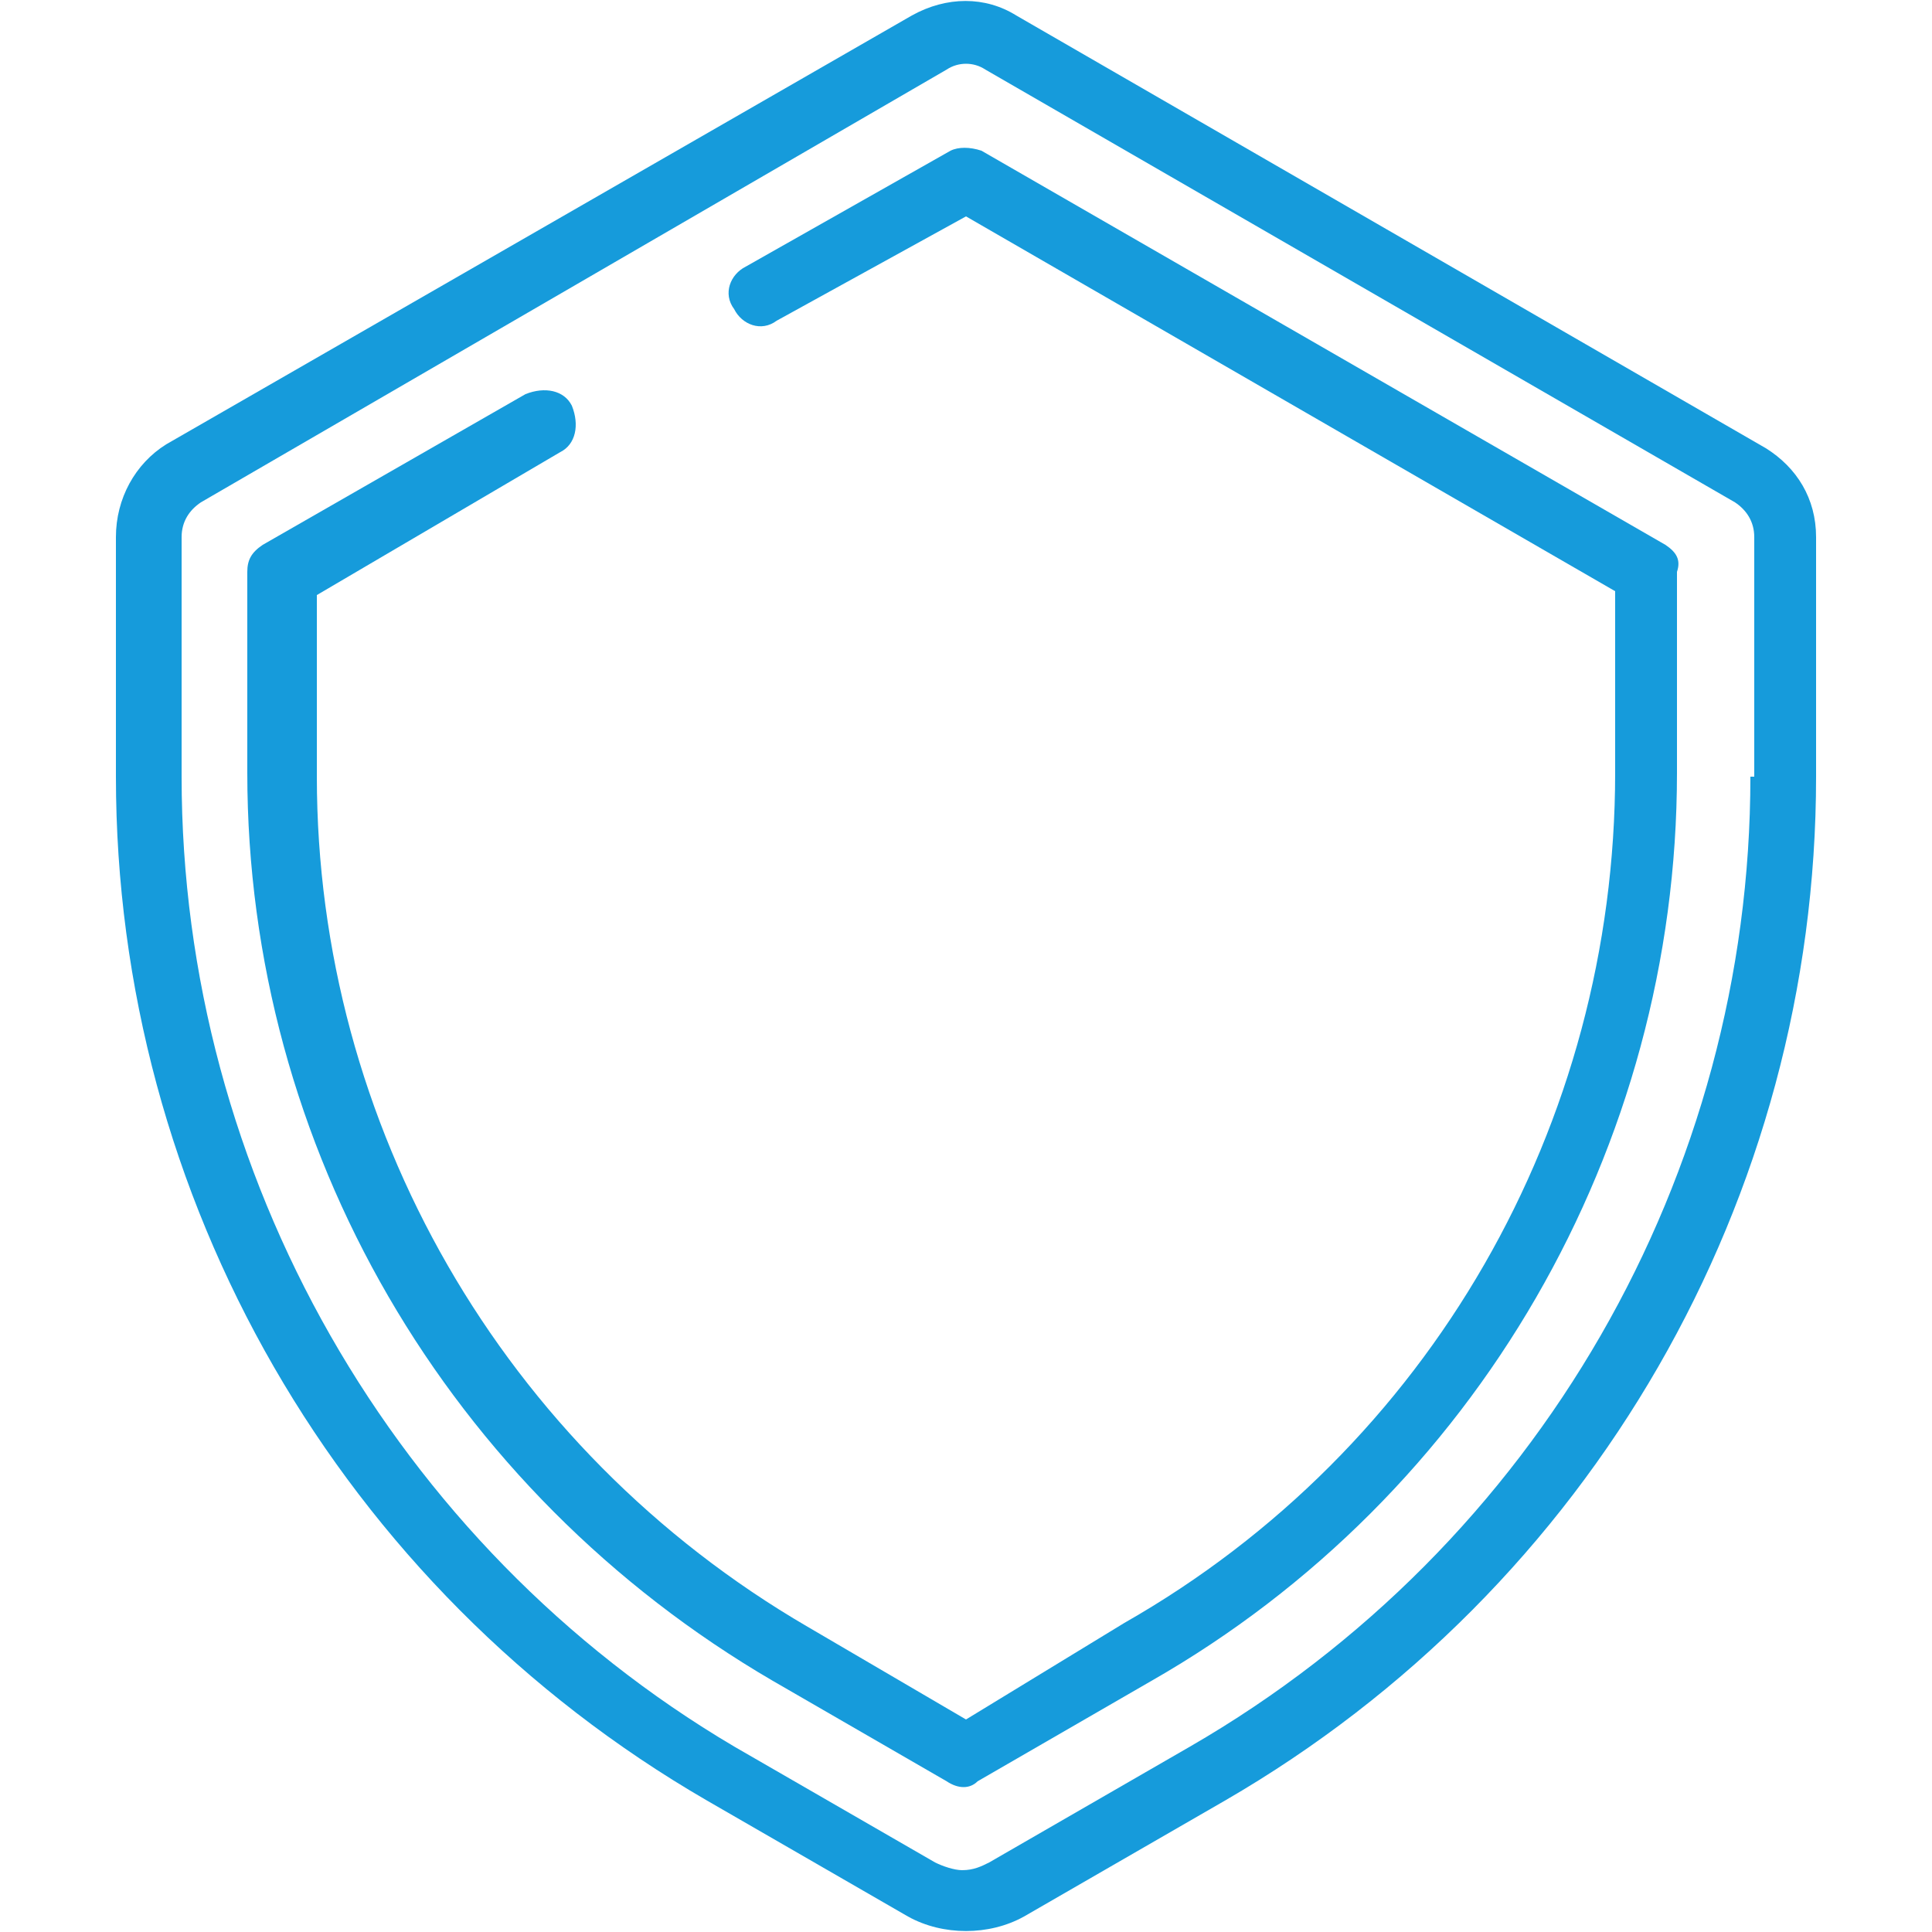 <?xml version="1.0" encoding="utf-8"?>
<!-- Generator: Adobe Illustrator 27.1.1, SVG Export Plug-In . SVG Version: 6.00 Build 0)  -->
<svg version="1.1" id="finans" xmlns="http://www.w3.org/2000/svg" xmlns:xlink="http://www.w3.org/1999/xlink" x="0px" y="0px"
	 viewBox="0 0 50 50" style="enable-background:new 0 0 50 50;" xml:space="preserve">
<style type="text/css">
	.st0{clip-path:url(#SVGID_00000029761034515413552940000005977338500989666990_);}
	.st1{fill:#169BDB;}
</style>
<g>
	<defs>
		<rect id="SVGID_1_" x="3" y="0" width="44" height="50"/>
	</defs>
	<clipPath id="SVGID_00000052799516603729569140000017403505006389250487_">
		<use xlink:href="#SVGID_1_"  style="overflow:visible;"/>
	</clipPath>
	<g id="Group_777" style="clip-path:url(#SVGID_00000052799516603729569140000017403505006389250487_);">
		<path id="Path_195" class="st1" d="M23.7,0.4"/>
		<path id="Path_196" class="st1" d="M45.3,20.1c0,10.3-5.5,19.9-14.5,25.1l-5.2,3c-0.2,0.1-0.4,0.2-0.7,0.2c-0.2,0-0.5-0.1-0.7-0.2
			l-5.2-3C10.2,40,4.7,30.4,4.7,20.1v-6.2c0-0.4,0.2-0.7,0.5-0.9L24.5,1.8c0.3-0.2,0.7-0.2,1,0L44.9,13c0.3,0.2,0.5,0.5,0.5,0.9
			V20.1z M47,13.9c0-1-0.5-1.8-1.3-2.3L26.3,0.4c-0.8-0.5-1.8-0.5-2.7,0L4.3,11.5l0,0C3.5,12,3,12.9,3,13.9v6.2
			C3,31,8.8,41.1,18.3,46.6l5.2,3c0.9,0.5,2.1,0.5,3,0l5.2-3C41.2,41.1,47,31,47,20.1V13.9z"/>
		<path id="Path_197" class="st1" d="M43.1,14.1L25.4,3.9c-0.3-0.1-0.6-0.1-0.8,0l-5.3,3c-0.4,0.2-0.6,0.7-0.3,1.1
			c0.2,0.4,0.7,0.6,1.1,0.3c0,0,0,0,0,0L25,5.6l16.8,9.7v4.7c0,9.1-4.8,17.5-12.7,22L25,44.5l-4.1-2.4C13,37.5,8.2,29.1,8.2,20.1
			v-4.7l6.3-3.7c0.4-0.2,0.5-0.7,0.3-1.2c-0.2-0.4-0.7-0.5-1.2-0.3l-6.8,3.9c-0.3,0.2-0.4,0.4-0.4,0.7v5.2c0,9.7,5.2,18.6,13.6,23.5
			l4.5,2.6c0.3,0.2,0.6,0.2,0.8,0l4.5-2.6c8.4-4.8,13.6-13.8,13.6-23.5v-5.2C43.5,14.5,43.4,14.3,43.1,14.1"/>
	</g>
</g>
</svg>

